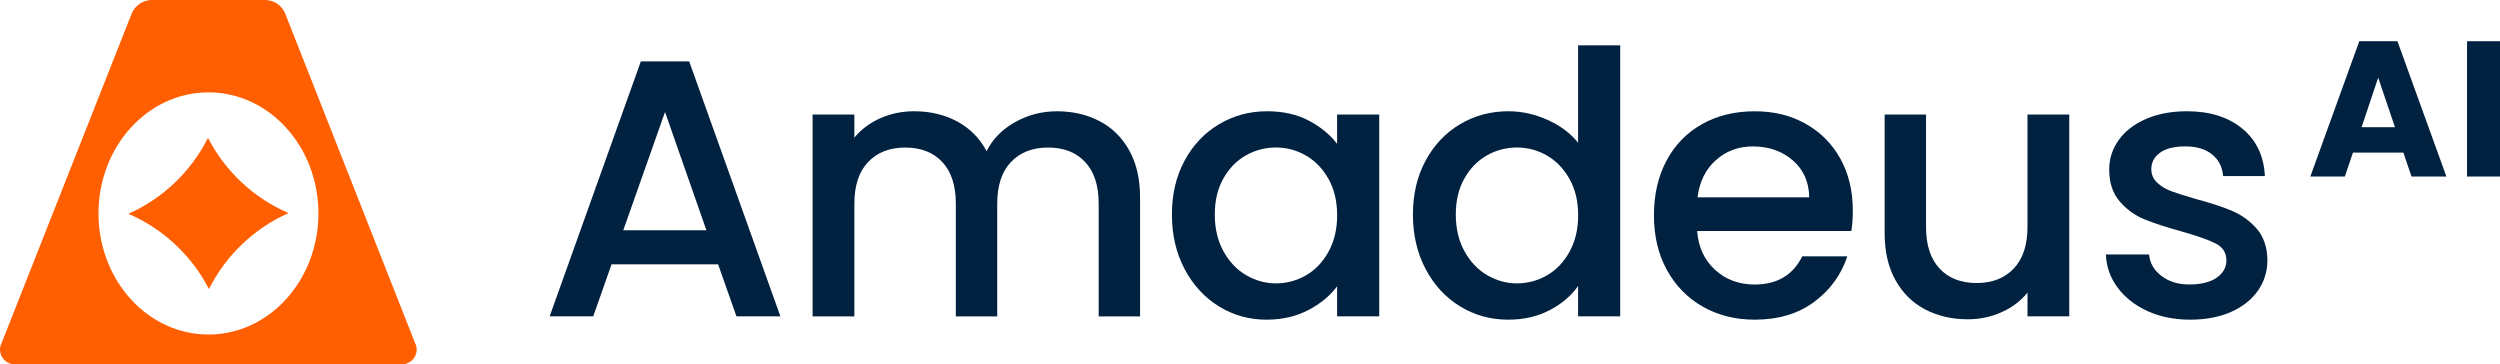 <svg xmlns="http://www.w3.org/2000/svg" id="Layer_2" data-name="Layer 2" viewBox="0 0 1178.8 171.75"><defs><style>      .cls-1 {        fill: #00213f;      }      .cls-2 {        fill: #ff5f00;      }    </style></defs><g id="Layer_1-2" data-name="Layer 1"><g><g><g><path class="cls-1" d="M338.62,124.64h-50.26l-8.64,24.52h-20.55l43-120.2h22.8l43,120.2h-20.72l-8.64-24.52ZM333.09,108.58l-19.52-55.78-19.69,55.78h39.2Z"></path><path class="cls-1" d="M518.48,57.12c5.93,3.11,10.59,7.71,13.99,13.82,3.39,6.1,5.09,13.47,5.09,22.11v56.13h-19.51v-53.19c0-8.52-2.13-15.05-6.39-19.6-4.26-4.55-10.08-6.82-17.44-6.82s-13.21,2.27-17.53,6.82c-4.32,4.55-6.48,11.08-6.48,19.6v53.19h-19.52v-53.19c0-8.52-2.13-15.05-6.39-19.6-4.26-4.55-10.08-6.82-17.44-6.82s-13.21,2.27-17.53,6.82c-4.32,4.55-6.48,11.08-6.48,19.6v53.19h-19.69V54.01h19.69v10.88c3.22-3.91,7.31-6.96,12.26-9.15,4.95-2.19,10.25-3.28,15.89-3.28,7.6,0,14.39,1.61,20.38,4.84,5.98,3.22,10.59,7.89,13.82,13.99,2.88-5.76,7.37-10.33,13.47-13.73,6.1-3.39,12.66-5.09,19.69-5.09,7.48,0,14.19,1.55,20.12,4.66Z"></path><path class="cls-1" d="M558.55,75.77c3.97-7.37,9.38-13.1,16.23-17.18,6.85-4.09,14.42-6.13,22.71-6.13,7.48,0,14.02,1.47,19.6,4.4,5.58,2.94,10.04,6.59,13.38,10.97v-13.82h19.86v95.16h-19.86v-14.16c-3.34,4.49-7.89,8.23-13.64,11.23-5.76,2.99-12.32,4.49-19.69,4.49-8.18,0-15.66-2.1-22.45-6.3-6.79-4.2-12.18-10.07-16.15-17.62-3.97-7.54-5.96-16.09-5.96-25.65s1.99-18.02,5.96-25.39ZM626.42,84.4c-2.71-4.84-6.25-8.52-10.62-11.05-4.38-2.53-9.1-3.8-14.16-3.8s-9.79,1.24-14.16,3.71c-4.38,2.48-7.92,6.1-10.62,10.88-2.71,4.78-4.06,10.45-4.06,17.01s1.35,12.32,4.06,17.27c2.7,4.95,6.27,8.72,10.71,11.31,4.43,2.59,9.12,3.89,14.08,3.89s9.78-1.27,14.16-3.8c4.37-2.53,7.91-6.24,10.62-11.14,2.7-4.89,4.06-10.62,4.06-17.18s-1.35-12.26-4.06-17.1Z"></path><path class="cls-1" d="M672.18,75.77c3.97-7.37,9.38-13.1,16.23-17.18,6.85-4.09,14.48-6.13,22.88-6.13,6.22,0,12.35,1.35,18.39,4.06,6.04,2.71,10.85,6.3,14.42,10.79V21.37h19.86v127.8h-19.86v-14.33c-3.22,4.61-7.69,8.41-13.38,11.4s-12.23,4.49-19.6,4.49c-8.29,0-15.86-2.1-22.71-6.3-6.85-4.2-12.26-10.07-16.23-17.62-3.97-7.54-5.96-16.09-5.96-25.65s1.99-18.02,5.96-25.39ZM740.06,84.4c-2.71-4.84-6.25-8.52-10.62-11.05-4.38-2.53-9.1-3.8-14.16-3.8s-9.79,1.24-14.16,3.71c-4.38,2.48-7.92,6.1-10.62,10.88-2.71,4.78-4.06,10.45-4.06,17.01s1.35,12.32,4.06,17.27c2.7,4.95,6.27,8.72,10.71,11.31,4.43,2.59,9.12,3.89,14.08,3.89s9.78-1.27,14.16-3.8c4.37-2.53,7.91-6.24,10.62-11.14,2.7-4.89,4.06-10.62,4.06-17.18s-1.35-12.26-4.06-17.1Z"></path><path class="cls-1" d="M872.95,108.93h-72.71c.58,7.6,3.4,13.7,8.46,18.31,5.06,4.61,11.28,6.91,18.65,6.91,10.59,0,18.07-4.43,22.45-13.3h21.24c-2.88,8.75-8.09,15.92-15.63,21.5-7.54,5.59-16.9,8.38-28.06,8.38-9.1,0-17.24-2.04-24.44-6.13-7.2-4.09-12.84-9.84-16.92-17.27-4.09-7.43-6.13-16.03-6.13-25.82s1.99-18.39,5.96-25.82c3.97-7.43,9.56-13.15,16.75-17.18,7.19-4.03,15.46-6.04,24.78-6.04s16.98,1.96,24.01,5.87c7.02,3.92,12.49,9.41,16.41,16.49,3.91,7.08,5.87,15.23,5.87,24.44,0,3.57-.23,6.79-.69,9.67ZM853.09,93.04c-.12-7.25-2.71-13.07-7.77-17.44-5.07-4.37-11.34-6.56-18.82-6.56-6.79,0-12.61,2.16-17.44,6.48-4.84,4.32-7.71,10.16-8.64,17.53h52.67Z"></path><path class="cls-1" d="M975.7,54.01v95.16h-19.69v-11.23c-3.11,3.92-7.17,6.99-12.18,9.24-5.01,2.25-10.34,3.37-15.98,3.37-7.49,0-14.19-1.55-20.12-4.66-5.93-3.11-10.59-7.71-13.99-13.82-3.4-6.1-5.09-13.47-5.09-22.11v-55.95h19.51v53.02c0,8.52,2.13,15.05,6.39,19.6,4.26,4.55,10.07,6.82,17.44,6.82s13.21-2.27,17.53-6.82c4.32-4.55,6.48-11.08,6.48-19.6v-53.02h19.69Z"></path><path class="cls-1" d="M1012.57,146.66c-5.93-2.7-10.62-6.39-14.08-11.05-3.45-4.66-5.3-9.87-5.53-15.63h20.38c.34,4.03,2.27,7.4,5.79,10.1,3.51,2.71,7.91,4.06,13.21,4.06s9.81-1.06,12.87-3.2c3.05-2.13,4.58-4.86,4.58-8.2,0-3.57-1.7-6.22-5.09-7.94-3.4-1.73-8.78-3.63-16.15-5.7-7.14-1.96-12.95-3.86-17.44-5.7-4.49-1.84-8.38-4.66-11.66-8.46-3.28-3.8-4.92-8.81-4.92-15.02,0-5.07,1.49-9.7,4.49-13.9,2.99-4.2,7.28-7.51,12.87-9.93,5.58-2.42,12-3.63,19.26-3.63,10.82,0,19.54,2.74,26.16,8.2,6.62,5.47,10.16,12.93,10.62,22.36h-19.69c-.34-4.26-2.07-7.66-5.18-10.19-3.11-2.53-7.31-3.8-12.61-3.8s-9.15.98-11.92,2.94c-2.76,1.96-4.14,4.55-4.14,7.77,0,2.53.92,4.66,2.76,6.39,1.84,1.73,4.09,3.08,6.74,4.06,2.65.98,6.56,2.22,11.74,3.71,6.91,1.84,12.58,3.71,17.01,5.61,4.43,1.9,8.26,4.69,11.48,8.38,3.22,3.69,4.89,8.58,5.01,14.68,0,5.41-1.5,10.25-4.49,14.51-3,4.26-7.23,7.6-12.69,10.02-5.47,2.42-11.89,3.63-19.26,3.63s-14.19-1.35-20.12-4.06Z"></path></g><g><path class="cls-1" d="M1133.27,71.97h-23.81l-3.82,11.27h-16.27l23.08-63.8h17.99l23.08,63.8h-16.45l-3.82-11.27ZM1129.27,59.97l-7.91-23.36-7.82,23.36h15.72Z"></path><path class="cls-1" d="M1178.8,19.44v63.8h-15.54V19.44h15.54Z"></path></g></g><g><path class="cls-2" d="M195.62,161.52L134.38,6.14c-1.66-3.73-5.36-6.14-9.45-6.14h-53.29c-4.09,0-7.79,2.41-9.45,6.14L.85,161.52c-2.51,4.61.82,10.24,6.08,10.24h182.61c5.25,0,8.59-5.62,6.08-10.24ZM98.29,157.73c-28.64,0-51.85-25.56-51.85-57.09s23.21-57.09,51.85-57.09,51.85,25.56,51.85,57.09-23.21,57.09-51.85,57.09Z"></path><path class="cls-2" d="M136.07,100.47c-16.41-7.05-29.87-19.67-38-35.48-7.96,15.87-21.26,28.6-37.55,35.82,16.41,7.05,29.87,19.67,38,35.48,7.96-15.87,21.26-28.6,37.55-35.82Z"></path></g></g></g></svg>